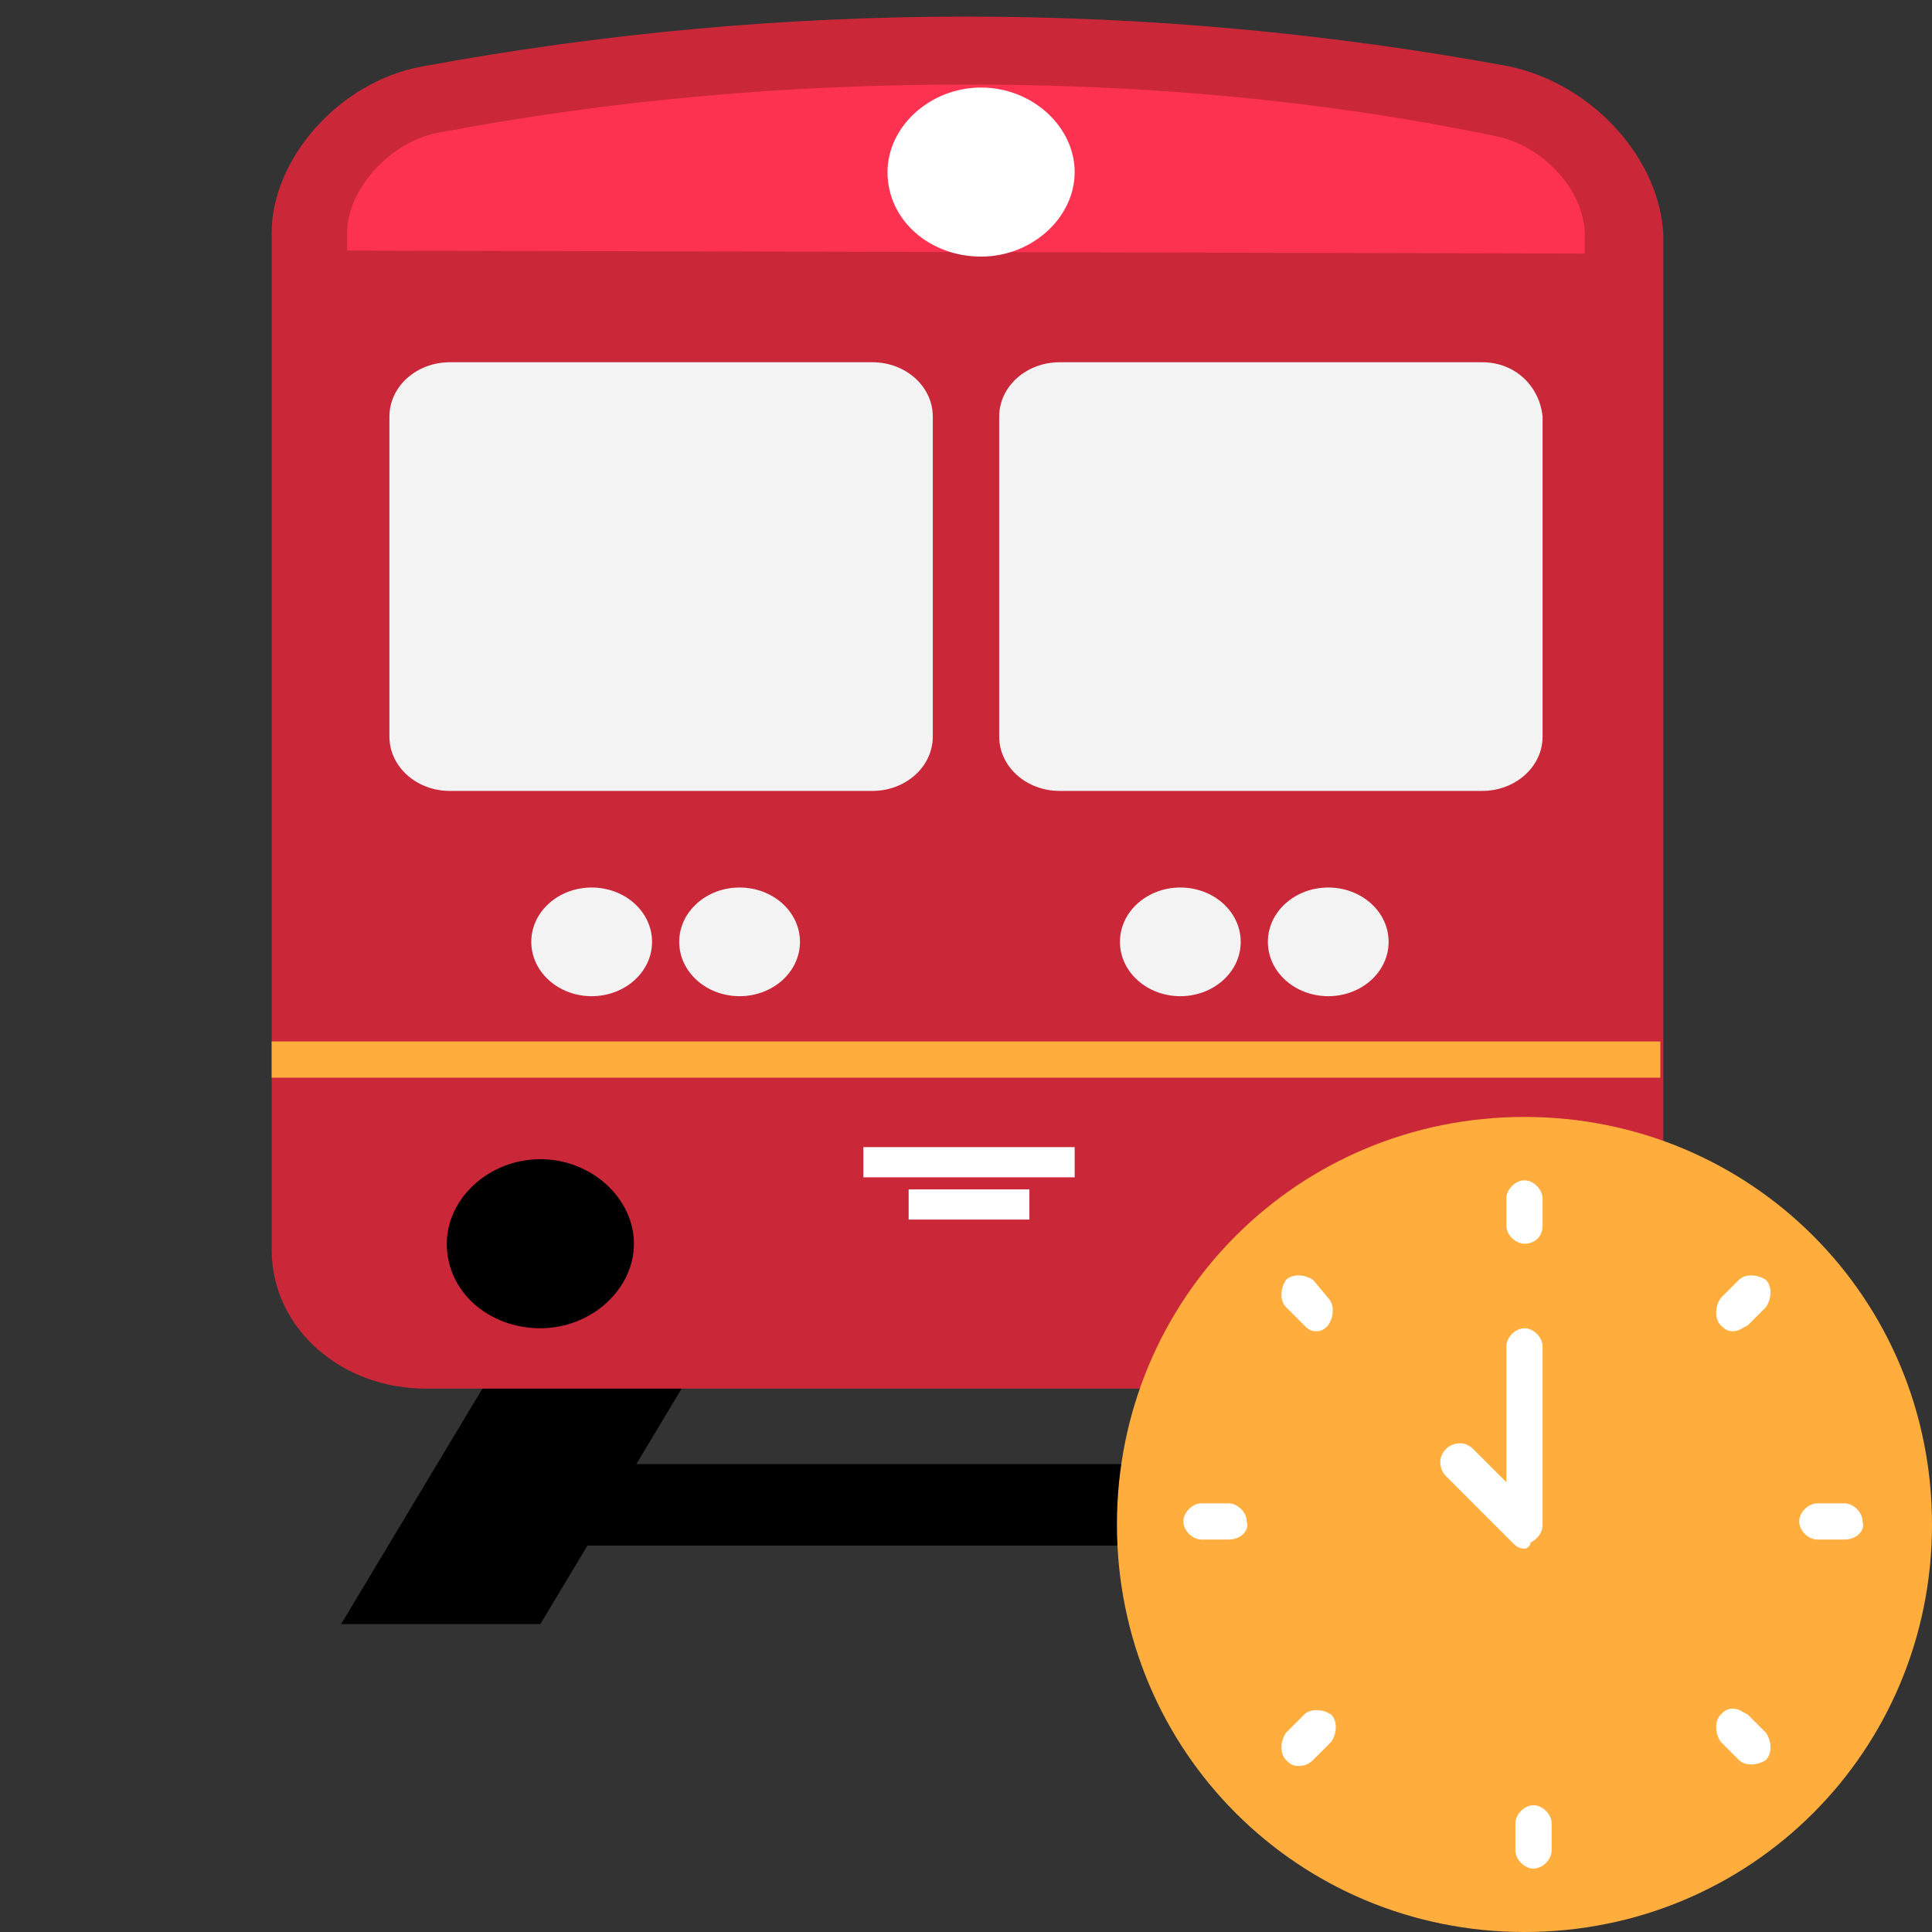 <svg xmlns="http://www.w3.org/2000/svg" id="Layer_1" x="0" y="0" version="1.1" viewBox="0 0 64 64" xml:space="preserve"><rect x="0" y="0" width="64" height="64" fill="#333333" stroke="none"/><defs/><style>.st5{fill:#ffae3e}.st8{fill:#fff}.st9{fill:#f3f3f3}</style><path d="M17 48.5h29.7v2.7H17z"/><path d="M17.9 53.8h-6.6l11.1-18.5H29zM46.1 53.8h6.6L41.6 35.3H35z"/><path fill="#ca2839" d="M50 2.2C38.1 0 25.9 0 14 2.2c-2.8.5-5 3.1-5 5.5v33.7C9 44 11.3 46 14.1 46H50c2.8 0 5.1-2 5.1-4.5V7.8c-.1-2.5-2.3-5-5.1-5.6"/><path fill="#fc3250" d="M52.5 8.4v-.6c0-1.5-1.4-3-3-3.3C43.7 3.3 37.9 2.8 32 2.8s-11.7.5-17.5 1.6c-1.6.3-3 1.9-3 3.3v.6l41 .1z"/><path d="M49.3 41.2c0 1.5-1.4 2.8-3.1 2.8-1.7 0-3.1-1.2-3.1-2.8 0-1.5 1.4-2.8 3.1-2.8 1.7 0 3.1 1.3 3.1 2.8M21 41.2c0 1.5-1.4 2.8-3.1 2.8-1.7 0-3.1-1.2-3.1-2.8 0-1.5 1.4-2.8 3.1-2.8 1.7 0 3.1 1.3 3.1 2.8"/><path d="M35.6 5.7c0 1.5-1.4 2.8-3.1 2.8-1.7 0-3.1-1.2-3.1-2.8 0-1.5 1.4-2.8 3.1-2.8 1.7 0 3.1 1.3 3.1 2.8" class="st8"/><path d="M21.6 31.2c0 1-.9 1.8-2 1.8s-2-.8-2-1.8.9-1.8 2-1.8 2 .8 2 1.8M26.5 31.2c0 1-.9 1.8-2 1.8s-2-.8-2-1.8.9-1.8 2-1.8 2 .8 2 1.8M41.1 31.2c0 1-.9 1.8-2 1.8s-2-.8-2-1.8.9-1.8 2-1.8 2 .8 2 1.8M46 31.2c0 1-.9 1.8-2 1.8s-2-.8-2-1.8.9-1.8 2-1.8 2 .8 2 1.8M28.9 12h-14c-1.1 0-2 .8-2 1.8v10.6c0 1 .9 1.8 2 1.8h14c1.1 0 2-.8 2-1.8V13.8c0-1-.9-1.8-2-1.8M49.1 12h-14c-1.1 0-2 .8-2 1.8v10.6c0 1 .9 1.8 2 1.8h14c1.1 0 2-.8 2-1.8V13.8c-.1-1-.9-1.8-2-1.8" class="st9"/><path d="M9 34.5h46v1.2H9z" class="st5"/><path d="M28.6 38h7v1h-7zM30.1 39.4h4v1h-4z" class="st8"/><g><path d="M64 50.5C64 58 58 64 50.5 64S37 58 37 50.5 43 37 50.5 37 64 43 64 50.5zm0 0" class="st5"/><path d="M50.5 41.2c-.3 0-.6-.3-.6-.6v-.9c0-.3.3-.6.6-.6s.6.3.6.6v.9c0 .4-.3.6-.6.6zm0 0M57.4 44.1c-.2 0-.3-.1-.4-.2-.2-.2-.2-.6 0-.9l.6-.6c.2-.2.6-.2.9 0 .2.2.2.6 0 .9l-.6.6c-.2.1-.3.2-.5.2zm0 0M57.4 56.6c-.2 0-.3.1-.4.2-.2.2-.2.6 0 .9l.6.6c.2.2.6.2.9 0 .2-.2.2-.6 0-.9l-.6-.6c-.2-.1-.3-.2-.5-.2zm0 0M61.1 51h-.9c-.3 0-.6-.3-.6-.6s.3-.6.6-.6h.9c.3 0 .6.3.6.6.1.3-.2.6-.6.6zm0 0M50.8 61.9c-.3 0-.6-.3-.6-.6v-.9c0-.3.3-.6.6-.6s.6.3.6.6v.9c0 .3-.3.6-.6.6zm0 0M43 58.5c-.2 0-.3-.1-.4-.2-.2-.2-.2-.6 0-.9l.6-.6c.2-.2.6-.2.9 0 .2.2.2.6 0 .9l-.6.6c-.2.2-.4.2-.5.2zm0 0M40.7 51h-.9c-.3 0-.6-.3-.6-.6s.3-.6.6-.6h.9c.3 0 .6.3.6.6.1.3-.2.6-.6.6zm0 0M43.6 44.1c-.2 0-.3-.1-.4-.2l-.6-.6c-.2-.2-.2-.6 0-.9.2-.2.6-.2.9 0l.5.6c.2.2.2.6 0 .9-.1.1-.2.2-.4.2zm0 0M50.5 51.3c-.2 0-.3-.1-.4-.2l-2.2-2.2c-.2-.2-.3-.6 0-.9.2-.2.6-.3.9 0l1.1 1.1v-4.5c0-.3.3-.6.6-.6s.6.3.6.6v5.9c0 .3-.2.5-.4.6 0 .1-.1.2-.2.2zm0 0" class="st8"/></g></svg>
